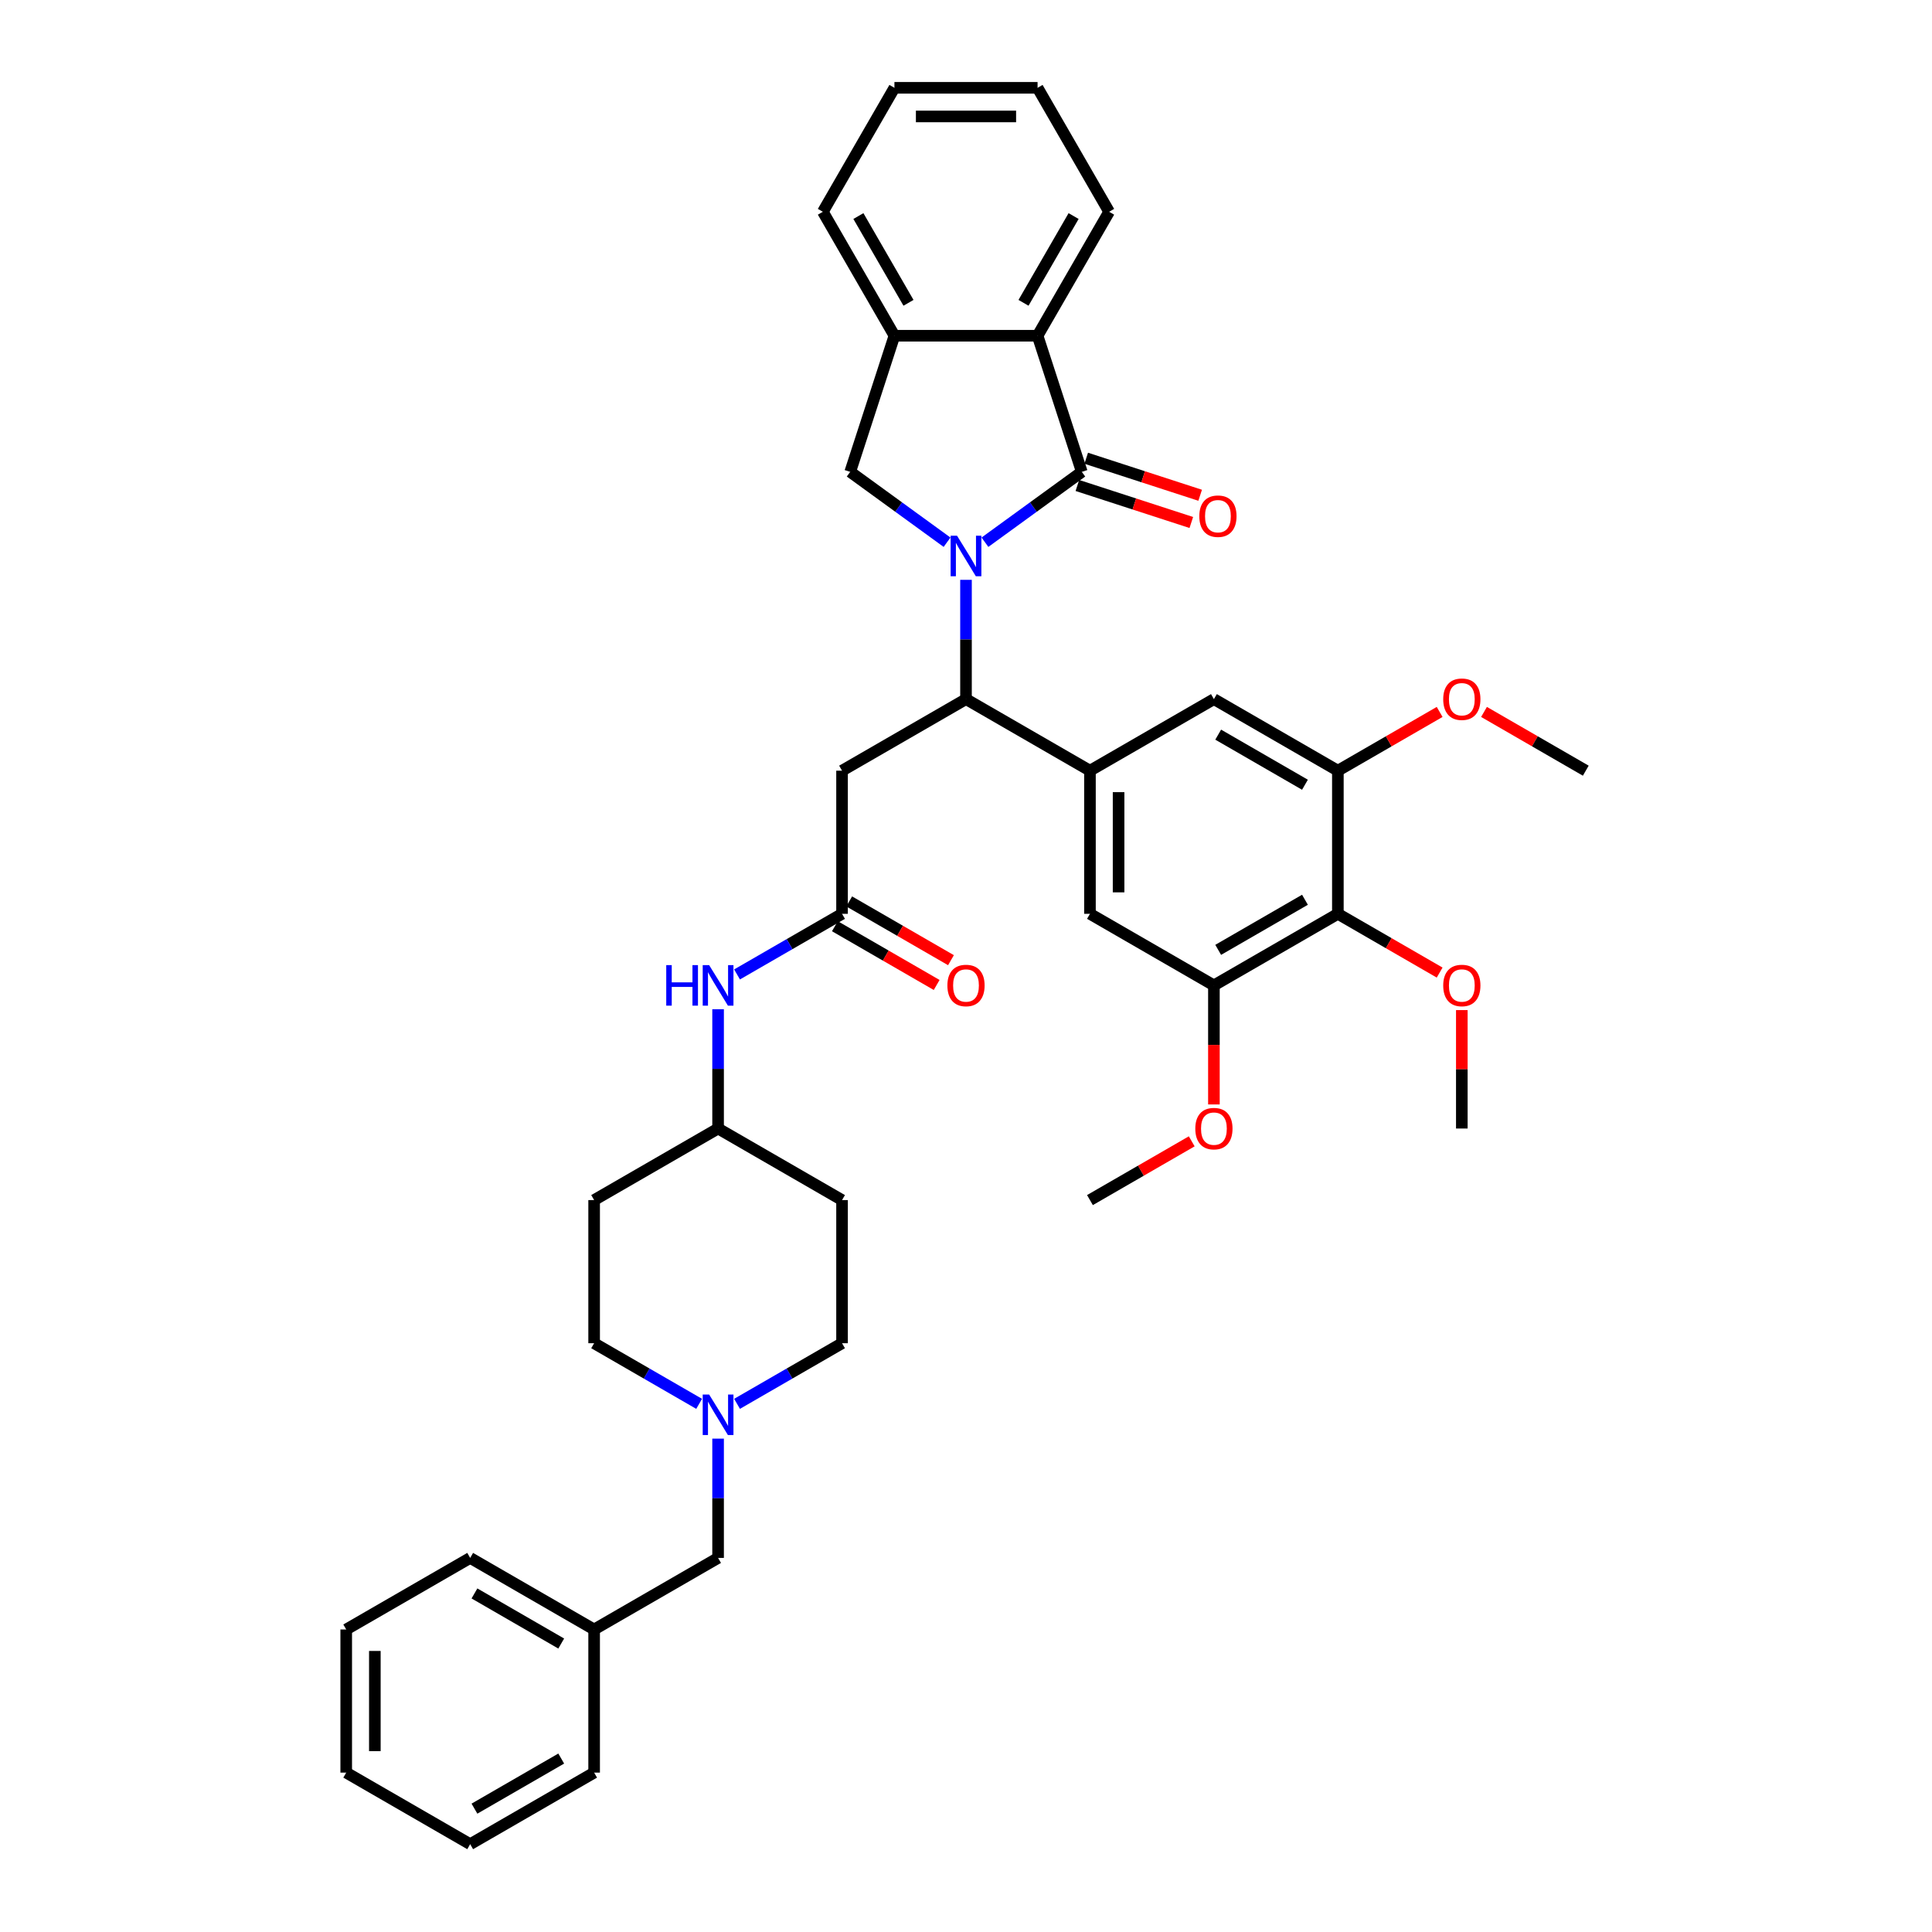 <?xml version='1.0' encoding='iso-8859-1'?>
<svg version='1.1' baseProfile='full'
              xmlns='http://www.w3.org/2000/svg'
                      xmlns:rdkit='http://www.rdkit.org/xml'
                      xmlns:xlink='http://www.w3.org/1999/xlink'
                  xml:space='preserve'
width='1000px' height='1000px' viewBox='0 0 1000 1000'>
<!-- END OF HEADER -->
<rect style='opacity:1.0;fill:#FFFFFF;stroke:none' width='1000' height='1000' x='0' y='0'> </rect>
<path class='bond-0' d='M 509.809,280.653 L 534.873,262.443' style='fill:none;fill-rule:evenodd;stroke:#0000FF;stroke-width:6px;stroke-linecap:butt;stroke-linejoin:miter;stroke-opacity:1' />
<path class='bond-0' d='M 534.873,262.443 L 559.936,244.233' style='fill:none;fill-rule:evenodd;stroke:#000000;stroke-width:6px;stroke-linecap:butt;stroke-linejoin:miter;stroke-opacity:1' />
<path class='bond-1' d='M 500,300.122 L 500,330.993' style='fill:none;fill-rule:evenodd;stroke:#0000FF;stroke-width:6px;stroke-linecap:butt;stroke-linejoin:miter;stroke-opacity:1' />
<path class='bond-1' d='M 500,330.993 L 500,361.864' style='fill:none;fill-rule:evenodd;stroke:#000000;stroke-width:6px;stroke-linecap:butt;stroke-linejoin:miter;stroke-opacity:1' />
<path class='bond-3' d='M 490.191,280.653 L 465.127,262.443' style='fill:none;fill-rule:evenodd;stroke:#0000FF;stroke-width:6px;stroke-linecap:butt;stroke-linejoin:miter;stroke-opacity:1' />
<path class='bond-3' d='M 465.127,262.443 L 440.064,244.233' style='fill:none;fill-rule:evenodd;stroke:#000000;stroke-width:6px;stroke-linecap:butt;stroke-linejoin:miter;stroke-opacity:1' />
<path class='bond-4' d='M 559.936,244.233 L 537.043,173.774' style='fill:none;fill-rule:evenodd;stroke:#000000;stroke-width:6px;stroke-linecap:butt;stroke-linejoin:miter;stroke-opacity:1' />
<path class='bond-14' d='M 557.647,251.279 L 587.135,260.86' style='fill:none;fill-rule:evenodd;stroke:#000000;stroke-width:6px;stroke-linecap:butt;stroke-linejoin:miter;stroke-opacity:1' />
<path class='bond-14' d='M 587.135,260.86 L 616.623,270.441' style='fill:none;fill-rule:evenodd;stroke:#FF0000;stroke-width:6px;stroke-linecap:butt;stroke-linejoin:miter;stroke-opacity:1' />
<path class='bond-14' d='M 562.226,237.187 L 591.713,246.768' style='fill:none;fill-rule:evenodd;stroke:#000000;stroke-width:6px;stroke-linecap:butt;stroke-linejoin:miter;stroke-opacity:1' />
<path class='bond-14' d='M 591.713,246.768 L 621.201,256.349' style='fill:none;fill-rule:evenodd;stroke:#FF0000;stroke-width:6px;stroke-linecap:butt;stroke-linejoin:miter;stroke-opacity:1' />
<path class='bond-2' d='M 500,361.864 L 564.16,398.907' style='fill:none;fill-rule:evenodd;stroke:#000000;stroke-width:6px;stroke-linecap:butt;stroke-linejoin:miter;stroke-opacity:1' />
<path class='bond-5' d='M 500,361.864 L 435.84,398.907' style='fill:none;fill-rule:evenodd;stroke:#000000;stroke-width:6px;stroke-linecap:butt;stroke-linejoin:miter;stroke-opacity:1' />
<path class='bond-11' d='M 564.16,398.907 L 628.319,361.864' style='fill:none;fill-rule:evenodd;stroke:#000000;stroke-width:6px;stroke-linecap:butt;stroke-linejoin:miter;stroke-opacity:1' />
<path class='bond-12' d='M 564.16,398.907 L 564.16,472.992' style='fill:none;fill-rule:evenodd;stroke:#000000;stroke-width:6px;stroke-linecap:butt;stroke-linejoin:miter;stroke-opacity:1' />
<path class='bond-12' d='M 578.977,410.02 L 578.977,461.879' style='fill:none;fill-rule:evenodd;stroke:#000000;stroke-width:6px;stroke-linecap:butt;stroke-linejoin:miter;stroke-opacity:1' />
<path class='bond-7' d='M 440.064,244.233 L 462.957,173.774' style='fill:none;fill-rule:evenodd;stroke:#000000;stroke-width:6px;stroke-linecap:butt;stroke-linejoin:miter;stroke-opacity:1' />
<path class='bond-27' d='M 537.043,173.774 L 574.085,109.614' style='fill:none;fill-rule:evenodd;stroke:#000000;stroke-width:6px;stroke-linecap:butt;stroke-linejoin:miter;stroke-opacity:1' />
<path class='bond-27' d='M 529.767,156.741 L 555.697,111.83' style='fill:none;fill-rule:evenodd;stroke:#000000;stroke-width:6px;stroke-linecap:butt;stroke-linejoin:miter;stroke-opacity:1' />
<path class='bond-39' d='M 537.043,173.774 L 462.957,173.774' style='fill:none;fill-rule:evenodd;stroke:#000000;stroke-width:6px;stroke-linecap:butt;stroke-linejoin:miter;stroke-opacity:1' />
<path class='bond-8' d='M 435.84,398.907 L 435.84,472.992' style='fill:none;fill-rule:evenodd;stroke:#000000;stroke-width:6px;stroke-linecap:butt;stroke-linejoin:miter;stroke-opacity:1' />
<path class='bond-6' d='M 692.479,472.992 L 628.319,510.035' style='fill:none;fill-rule:evenodd;stroke:#000000;stroke-width:6px;stroke-linecap:butt;stroke-linejoin:miter;stroke-opacity:1' />
<path class='bond-6' d='M 675.446,465.716 L 630.535,491.646' style='fill:none;fill-rule:evenodd;stroke:#000000;stroke-width:6px;stroke-linecap:butt;stroke-linejoin:miter;stroke-opacity:1' />
<path class='bond-23' d='M 692.479,472.992 L 718.817,488.198' style='fill:none;fill-rule:evenodd;stroke:#000000;stroke-width:6px;stroke-linecap:butt;stroke-linejoin:miter;stroke-opacity:1' />
<path class='bond-23' d='M 718.817,488.198 L 745.155,503.405' style='fill:none;fill-rule:evenodd;stroke:#FF0000;stroke-width:6px;stroke-linecap:butt;stroke-linejoin:miter;stroke-opacity:1' />
<path class='bond-41' d='M 692.479,472.992 L 692.479,398.907' style='fill:none;fill-rule:evenodd;stroke:#000000;stroke-width:6px;stroke-linecap:butt;stroke-linejoin:miter;stroke-opacity:1' />
<path class='bond-28' d='M 462.957,173.774 L 425.915,109.614' style='fill:none;fill-rule:evenodd;stroke:#000000;stroke-width:6px;stroke-linecap:butt;stroke-linejoin:miter;stroke-opacity:1' />
<path class='bond-28' d='M 470.233,156.741 L 444.303,111.83' style='fill:none;fill-rule:evenodd;stroke:#000000;stroke-width:6px;stroke-linecap:butt;stroke-linejoin:miter;stroke-opacity:1' />
<path class='bond-15' d='M 435.84,472.992 L 408.665,488.682' style='fill:none;fill-rule:evenodd;stroke:#000000;stroke-width:6px;stroke-linecap:butt;stroke-linejoin:miter;stroke-opacity:1' />
<path class='bond-15' d='M 408.665,488.682 L 381.49,504.371' style='fill:none;fill-rule:evenodd;stroke:#0000FF;stroke-width:6px;stroke-linecap:butt;stroke-linejoin:miter;stroke-opacity:1' />
<path class='bond-16' d='M 432.136,479.408 L 458.474,494.614' style='fill:none;fill-rule:evenodd;stroke:#000000;stroke-width:6px;stroke-linecap:butt;stroke-linejoin:miter;stroke-opacity:1' />
<path class='bond-16' d='M 458.474,494.614 L 484.813,509.821' style='fill:none;fill-rule:evenodd;stroke:#FF0000;stroke-width:6px;stroke-linecap:butt;stroke-linejoin:miter;stroke-opacity:1' />
<path class='bond-16' d='M 439.545,466.576 L 465.883,481.782' style='fill:none;fill-rule:evenodd;stroke:#000000;stroke-width:6px;stroke-linecap:butt;stroke-linejoin:miter;stroke-opacity:1' />
<path class='bond-16' d='M 465.883,481.782 L 492.221,496.989' style='fill:none;fill-rule:evenodd;stroke:#FF0000;stroke-width:6px;stroke-linecap:butt;stroke-linejoin:miter;stroke-opacity:1' />
<path class='bond-9' d='M 692.479,398.907 L 628.319,361.864' style='fill:none;fill-rule:evenodd;stroke:#000000;stroke-width:6px;stroke-linecap:butt;stroke-linejoin:miter;stroke-opacity:1' />
<path class='bond-9' d='M 675.446,406.182 L 630.535,380.253' style='fill:none;fill-rule:evenodd;stroke:#000000;stroke-width:6px;stroke-linecap:butt;stroke-linejoin:miter;stroke-opacity:1' />
<path class='bond-24' d='M 692.479,398.907 L 718.817,383.7' style='fill:none;fill-rule:evenodd;stroke:#000000;stroke-width:6px;stroke-linecap:butt;stroke-linejoin:miter;stroke-opacity:1' />
<path class='bond-24' d='M 718.817,383.7 L 745.155,368.494' style='fill:none;fill-rule:evenodd;stroke:#FF0000;stroke-width:6px;stroke-linecap:butt;stroke-linejoin:miter;stroke-opacity:1' />
<path class='bond-10' d='M 628.319,510.035 L 564.16,472.992' style='fill:none;fill-rule:evenodd;stroke:#000000;stroke-width:6px;stroke-linecap:butt;stroke-linejoin:miter;stroke-opacity:1' />
<path class='bond-25' d='M 628.319,510.035 L 628.319,540.847' style='fill:none;fill-rule:evenodd;stroke:#000000;stroke-width:6px;stroke-linecap:butt;stroke-linejoin:miter;stroke-opacity:1' />
<path class='bond-25' d='M 628.319,540.847 L 628.319,571.659' style='fill:none;fill-rule:evenodd;stroke:#FF0000;stroke-width:6px;stroke-linecap:butt;stroke-linejoin:miter;stroke-opacity:1' />
<path class='bond-13' d='M 381.49,726.627 L 408.665,710.937' style='fill:none;fill-rule:evenodd;stroke:#0000FF;stroke-width:6px;stroke-linecap:butt;stroke-linejoin:miter;stroke-opacity:1' />
<path class='bond-13' d='M 408.665,710.937 L 435.84,695.247' style='fill:none;fill-rule:evenodd;stroke:#000000;stroke-width:6px;stroke-linecap:butt;stroke-linejoin:miter;stroke-opacity:1' />
<path class='bond-17' d='M 371.681,744.633 L 371.681,775.504' style='fill:none;fill-rule:evenodd;stroke:#0000FF;stroke-width:6px;stroke-linecap:butt;stroke-linejoin:miter;stroke-opacity:1' />
<path class='bond-17' d='M 371.681,775.504 L 371.681,806.375' style='fill:none;fill-rule:evenodd;stroke:#000000;stroke-width:6px;stroke-linecap:butt;stroke-linejoin:miter;stroke-opacity:1' />
<path class='bond-42' d='M 361.872,726.627 L 334.697,710.937' style='fill:none;fill-rule:evenodd;stroke:#0000FF;stroke-width:6px;stroke-linecap:butt;stroke-linejoin:miter;stroke-opacity:1' />
<path class='bond-42' d='M 334.697,710.937 L 307.521,695.247' style='fill:none;fill-rule:evenodd;stroke:#000000;stroke-width:6px;stroke-linecap:butt;stroke-linejoin:miter;stroke-opacity:1' />
<path class='bond-20' d='M 371.681,522.377 L 371.681,553.248' style='fill:none;fill-rule:evenodd;stroke:#0000FF;stroke-width:6px;stroke-linecap:butt;stroke-linejoin:miter;stroke-opacity:1' />
<path class='bond-20' d='M 371.681,553.248 L 371.681,584.12' style='fill:none;fill-rule:evenodd;stroke:#000000;stroke-width:6px;stroke-linecap:butt;stroke-linejoin:miter;stroke-opacity:1' />
<path class='bond-26' d='M 371.681,806.375 L 307.521,843.418' style='fill:none;fill-rule:evenodd;stroke:#000000;stroke-width:6px;stroke-linecap:butt;stroke-linejoin:miter;stroke-opacity:1' />
<path class='bond-18' d='M 307.521,621.162 L 371.681,584.12' style='fill:none;fill-rule:evenodd;stroke:#000000;stroke-width:6px;stroke-linecap:butt;stroke-linejoin:miter;stroke-opacity:1' />
<path class='bond-21' d='M 307.521,621.162 L 307.521,695.247' style='fill:none;fill-rule:evenodd;stroke:#000000;stroke-width:6px;stroke-linecap:butt;stroke-linejoin:miter;stroke-opacity:1' />
<path class='bond-19' d='M 435.84,621.162 L 371.681,584.12' style='fill:none;fill-rule:evenodd;stroke:#000000;stroke-width:6px;stroke-linecap:butt;stroke-linejoin:miter;stroke-opacity:1' />
<path class='bond-22' d='M 435.84,621.162 L 435.84,695.247' style='fill:none;fill-rule:evenodd;stroke:#000000;stroke-width:6px;stroke-linecap:butt;stroke-linejoin:miter;stroke-opacity:1' />
<path class='bond-29' d='M 756.638,522.822 L 756.638,553.471' style='fill:none;fill-rule:evenodd;stroke:#FF0000;stroke-width:6px;stroke-linecap:butt;stroke-linejoin:miter;stroke-opacity:1' />
<path class='bond-29' d='M 756.638,553.471 L 756.638,584.12' style='fill:none;fill-rule:evenodd;stroke:#000000;stroke-width:6px;stroke-linecap:butt;stroke-linejoin:miter;stroke-opacity:1' />
<path class='bond-31' d='M 768.122,368.494 L 794.46,383.7' style='fill:none;fill-rule:evenodd;stroke:#FF0000;stroke-width:6px;stroke-linecap:butt;stroke-linejoin:miter;stroke-opacity:1' />
<path class='bond-31' d='M 794.46,383.7 L 820.798,398.907' style='fill:none;fill-rule:evenodd;stroke:#000000;stroke-width:6px;stroke-linecap:butt;stroke-linejoin:miter;stroke-opacity:1' />
<path class='bond-30' d='M 616.836,590.75 L 590.498,605.956' style='fill:none;fill-rule:evenodd;stroke:#FF0000;stroke-width:6px;stroke-linecap:butt;stroke-linejoin:miter;stroke-opacity:1' />
<path class='bond-30' d='M 590.498,605.956 L 564.16,621.162' style='fill:none;fill-rule:evenodd;stroke:#000000;stroke-width:6px;stroke-linecap:butt;stroke-linejoin:miter;stroke-opacity:1' />
<path class='bond-32' d='M 307.521,843.418 L 243.362,806.375' style='fill:none;fill-rule:evenodd;stroke:#000000;stroke-width:6px;stroke-linecap:butt;stroke-linejoin:miter;stroke-opacity:1' />
<path class='bond-32' d='M 290.489,850.693 L 245.577,824.763' style='fill:none;fill-rule:evenodd;stroke:#000000;stroke-width:6px;stroke-linecap:butt;stroke-linejoin:miter;stroke-opacity:1' />
<path class='bond-33' d='M 307.521,843.418 L 307.521,917.503' style='fill:none;fill-rule:evenodd;stroke:#000000;stroke-width:6px;stroke-linecap:butt;stroke-linejoin:miter;stroke-opacity:1' />
<path class='bond-34' d='M 574.085,109.614 L 537.043,45.455' style='fill:none;fill-rule:evenodd;stroke:#000000;stroke-width:6px;stroke-linecap:butt;stroke-linejoin:miter;stroke-opacity:1' />
<path class='bond-35' d='M 425.915,109.614 L 462.957,45.455' style='fill:none;fill-rule:evenodd;stroke:#000000;stroke-width:6px;stroke-linecap:butt;stroke-linejoin:miter;stroke-opacity:1' />
<path class='bond-37' d='M 243.362,806.375 L 179.202,843.418' style='fill:none;fill-rule:evenodd;stroke:#000000;stroke-width:6px;stroke-linecap:butt;stroke-linejoin:miter;stroke-opacity:1' />
<path class='bond-36' d='M 307.521,917.503 L 243.362,954.545' style='fill:none;fill-rule:evenodd;stroke:#000000;stroke-width:6px;stroke-linecap:butt;stroke-linejoin:miter;stroke-opacity:1' />
<path class='bond-36' d='M 290.489,910.227 L 245.577,936.157' style='fill:none;fill-rule:evenodd;stroke:#000000;stroke-width:6px;stroke-linecap:butt;stroke-linejoin:miter;stroke-opacity:1' />
<path class='bond-40' d='M 537.043,45.455 L 462.957,45.455' style='fill:none;fill-rule:evenodd;stroke:#000000;stroke-width:6px;stroke-linecap:butt;stroke-linejoin:miter;stroke-opacity:1' />
<path class='bond-40' d='M 525.93,60.272 L 474.07,60.272' style='fill:none;fill-rule:evenodd;stroke:#000000;stroke-width:6px;stroke-linecap:butt;stroke-linejoin:miter;stroke-opacity:1' />
<path class='bond-38' d='M 243.362,954.545 L 179.202,917.503' style='fill:none;fill-rule:evenodd;stroke:#000000;stroke-width:6px;stroke-linecap:butt;stroke-linejoin:miter;stroke-opacity:1' />
<path class='bond-43' d='M 179.202,843.418 L 179.202,917.503' style='fill:none;fill-rule:evenodd;stroke:#000000;stroke-width:6px;stroke-linecap:butt;stroke-linejoin:miter;stroke-opacity:1' />
<path class='bond-43' d='M 194.019,854.531 L 194.019,906.39' style='fill:none;fill-rule:evenodd;stroke:#000000;stroke-width:6px;stroke-linecap:butt;stroke-linejoin:miter;stroke-opacity:1' />
<path  class='atom-0' d='M 495.362 277.289
L 502.237 288.401
Q 502.919 289.498, 504.015 291.483
Q 505.112 293.469, 505.171 293.587
L 505.171 277.289
L 507.957 277.289
L 507.957 298.27
L 505.082 298.27
L 497.703 286.12
Q 496.844 284.697, 495.925 283.067
Q 495.036 281.437, 494.77 280.934
L 494.77 298.27
L 492.043 298.27
L 492.043 277.289
L 495.362 277.289
' fill='#0000FF'/>
<path  class='atom-14' d='M 367.043 721.8
L 373.918 732.912
Q 374.6 734.009, 375.696 735.994
Q 376.793 737.98, 376.852 738.098
L 376.852 721.8
L 379.638 721.8
L 379.638 742.78
L 376.763 742.78
L 369.384 730.63
Q 368.525 729.208, 367.606 727.578
Q 366.717 725.948, 366.45 725.445
L 366.45 742.78
L 363.724 742.78
L 363.724 721.8
L 367.043 721.8
' fill='#0000FF'/>
<path  class='atom-15' d='M 620.764 267.186
Q 620.764 262.148, 623.254 259.333
Q 625.743 256.518, 630.395 256.518
Q 635.048 256.518, 637.537 259.333
Q 640.026 262.148, 640.026 267.186
Q 640.026 272.283, 637.507 275.187
Q 634.989 278.061, 630.395 278.061
Q 625.772 278.061, 623.254 275.187
Q 620.764 272.312, 620.764 267.186
M 630.395 275.691
Q 633.596 275.691, 635.315 273.557
Q 637.063 271.394, 637.063 267.186
Q 637.063 263.067, 635.315 260.992
Q 633.596 258.888, 630.395 258.888
Q 627.195 258.888, 625.446 260.963
Q 623.728 263.037, 623.728 267.186
Q 623.728 271.423, 625.446 273.557
Q 627.195 275.691, 630.395 275.691
' fill='#FF0000'/>
<path  class='atom-16' d='M 344.847 499.544
L 347.692 499.544
L 347.692 508.464
L 358.42 508.464
L 358.42 499.544
L 361.264 499.544
L 361.264 520.525
L 358.42 520.525
L 358.42 510.835
L 347.692 510.835
L 347.692 520.525
L 344.847 520.525
L 344.847 499.544
' fill='#0000FF'/>
<path  class='atom-16' d='M 367.043 499.544
L 373.918 510.657
Q 374.6 511.753, 375.696 513.739
Q 376.793 515.724, 376.852 515.843
L 376.852 499.544
L 379.638 499.544
L 379.638 520.525
L 376.763 520.525
L 369.384 508.375
Q 368.525 506.953, 367.606 505.323
Q 366.717 503.693, 366.45 503.189
L 366.45 520.525
L 363.724 520.525
L 363.724 499.544
L 367.043 499.544
' fill='#0000FF'/>
<path  class='atom-17' d='M 490.369 510.094
Q 490.369 505.056, 492.858 502.241
Q 495.347 499.426, 500 499.426
Q 504.653 499.426, 507.142 502.241
Q 509.631 505.056, 509.631 510.094
Q 509.631 515.191, 507.112 518.095
Q 504.593 520.97, 500 520.97
Q 495.377 520.97, 492.858 518.095
Q 490.369 515.221, 490.369 510.094
M 500 518.599
Q 503.2 518.599, 504.919 516.465
Q 506.668 514.302, 506.668 510.094
Q 506.668 505.975, 504.919 503.9
Q 503.2 501.796, 500 501.796
Q 496.8 501.796, 495.051 503.871
Q 493.332 505.945, 493.332 510.094
Q 493.332 514.331, 495.051 516.465
Q 496.8 518.599, 500 518.599
' fill='#FF0000'/>
<path  class='atom-24' d='M 747.007 510.094
Q 747.007 505.056, 749.497 502.241
Q 751.986 499.426, 756.638 499.426
Q 761.291 499.426, 763.78 502.241
Q 766.27 505.056, 766.27 510.094
Q 766.27 515.191, 763.751 518.095
Q 761.232 520.97, 756.638 520.97
Q 752.016 520.97, 749.497 518.095
Q 747.007 515.221, 747.007 510.094
M 756.638 518.599
Q 759.839 518.599, 761.558 516.465
Q 763.306 514.302, 763.306 510.094
Q 763.306 505.975, 761.558 503.9
Q 759.839 501.796, 756.638 501.796
Q 753.438 501.796, 751.69 503.871
Q 749.971 505.945, 749.971 510.094
Q 749.971 514.331, 751.69 516.465
Q 753.438 518.599, 756.638 518.599
' fill='#FF0000'/>
<path  class='atom-25' d='M 747.007 361.924
Q 747.007 356.886, 749.497 354.071
Q 751.986 351.255, 756.638 351.255
Q 761.291 351.255, 763.78 354.071
Q 766.27 356.886, 766.27 361.924
Q 766.27 367.021, 763.751 369.925
Q 761.232 372.799, 756.638 372.799
Q 752.016 372.799, 749.497 369.925
Q 747.007 367.05, 747.007 361.924
M 756.638 370.429
Q 759.839 370.429, 761.558 368.295
Q 763.306 366.132, 763.306 361.924
Q 763.306 357.804, 761.558 355.73
Q 759.839 353.626, 756.638 353.626
Q 753.438 353.626, 751.69 355.7
Q 749.971 357.775, 749.971 361.924
Q 749.971 366.161, 751.69 368.295
Q 753.438 370.429, 756.638 370.429
' fill='#FF0000'/>
<path  class='atom-26' d='M 618.688 584.179
Q 618.688 579.141, 621.177 576.326
Q 623.667 573.511, 628.319 573.511
Q 632.972 573.511, 635.461 576.326
Q 637.95 579.141, 637.95 584.179
Q 637.95 589.276, 635.431 592.18
Q 632.913 595.055, 628.319 595.055
Q 623.696 595.055, 621.177 592.18
Q 618.688 589.306, 618.688 584.179
M 628.319 592.684
Q 631.52 592.684, 633.238 590.55
Q 634.987 588.387, 634.987 584.179
Q 634.987 580.06, 633.238 577.985
Q 631.52 575.881, 628.319 575.881
Q 625.119 575.881, 623.37 577.956
Q 621.652 580.03, 621.652 584.179
Q 621.652 588.417, 623.37 590.55
Q 625.119 592.684, 628.319 592.684
' fill='#FF0000'/>
</svg>
